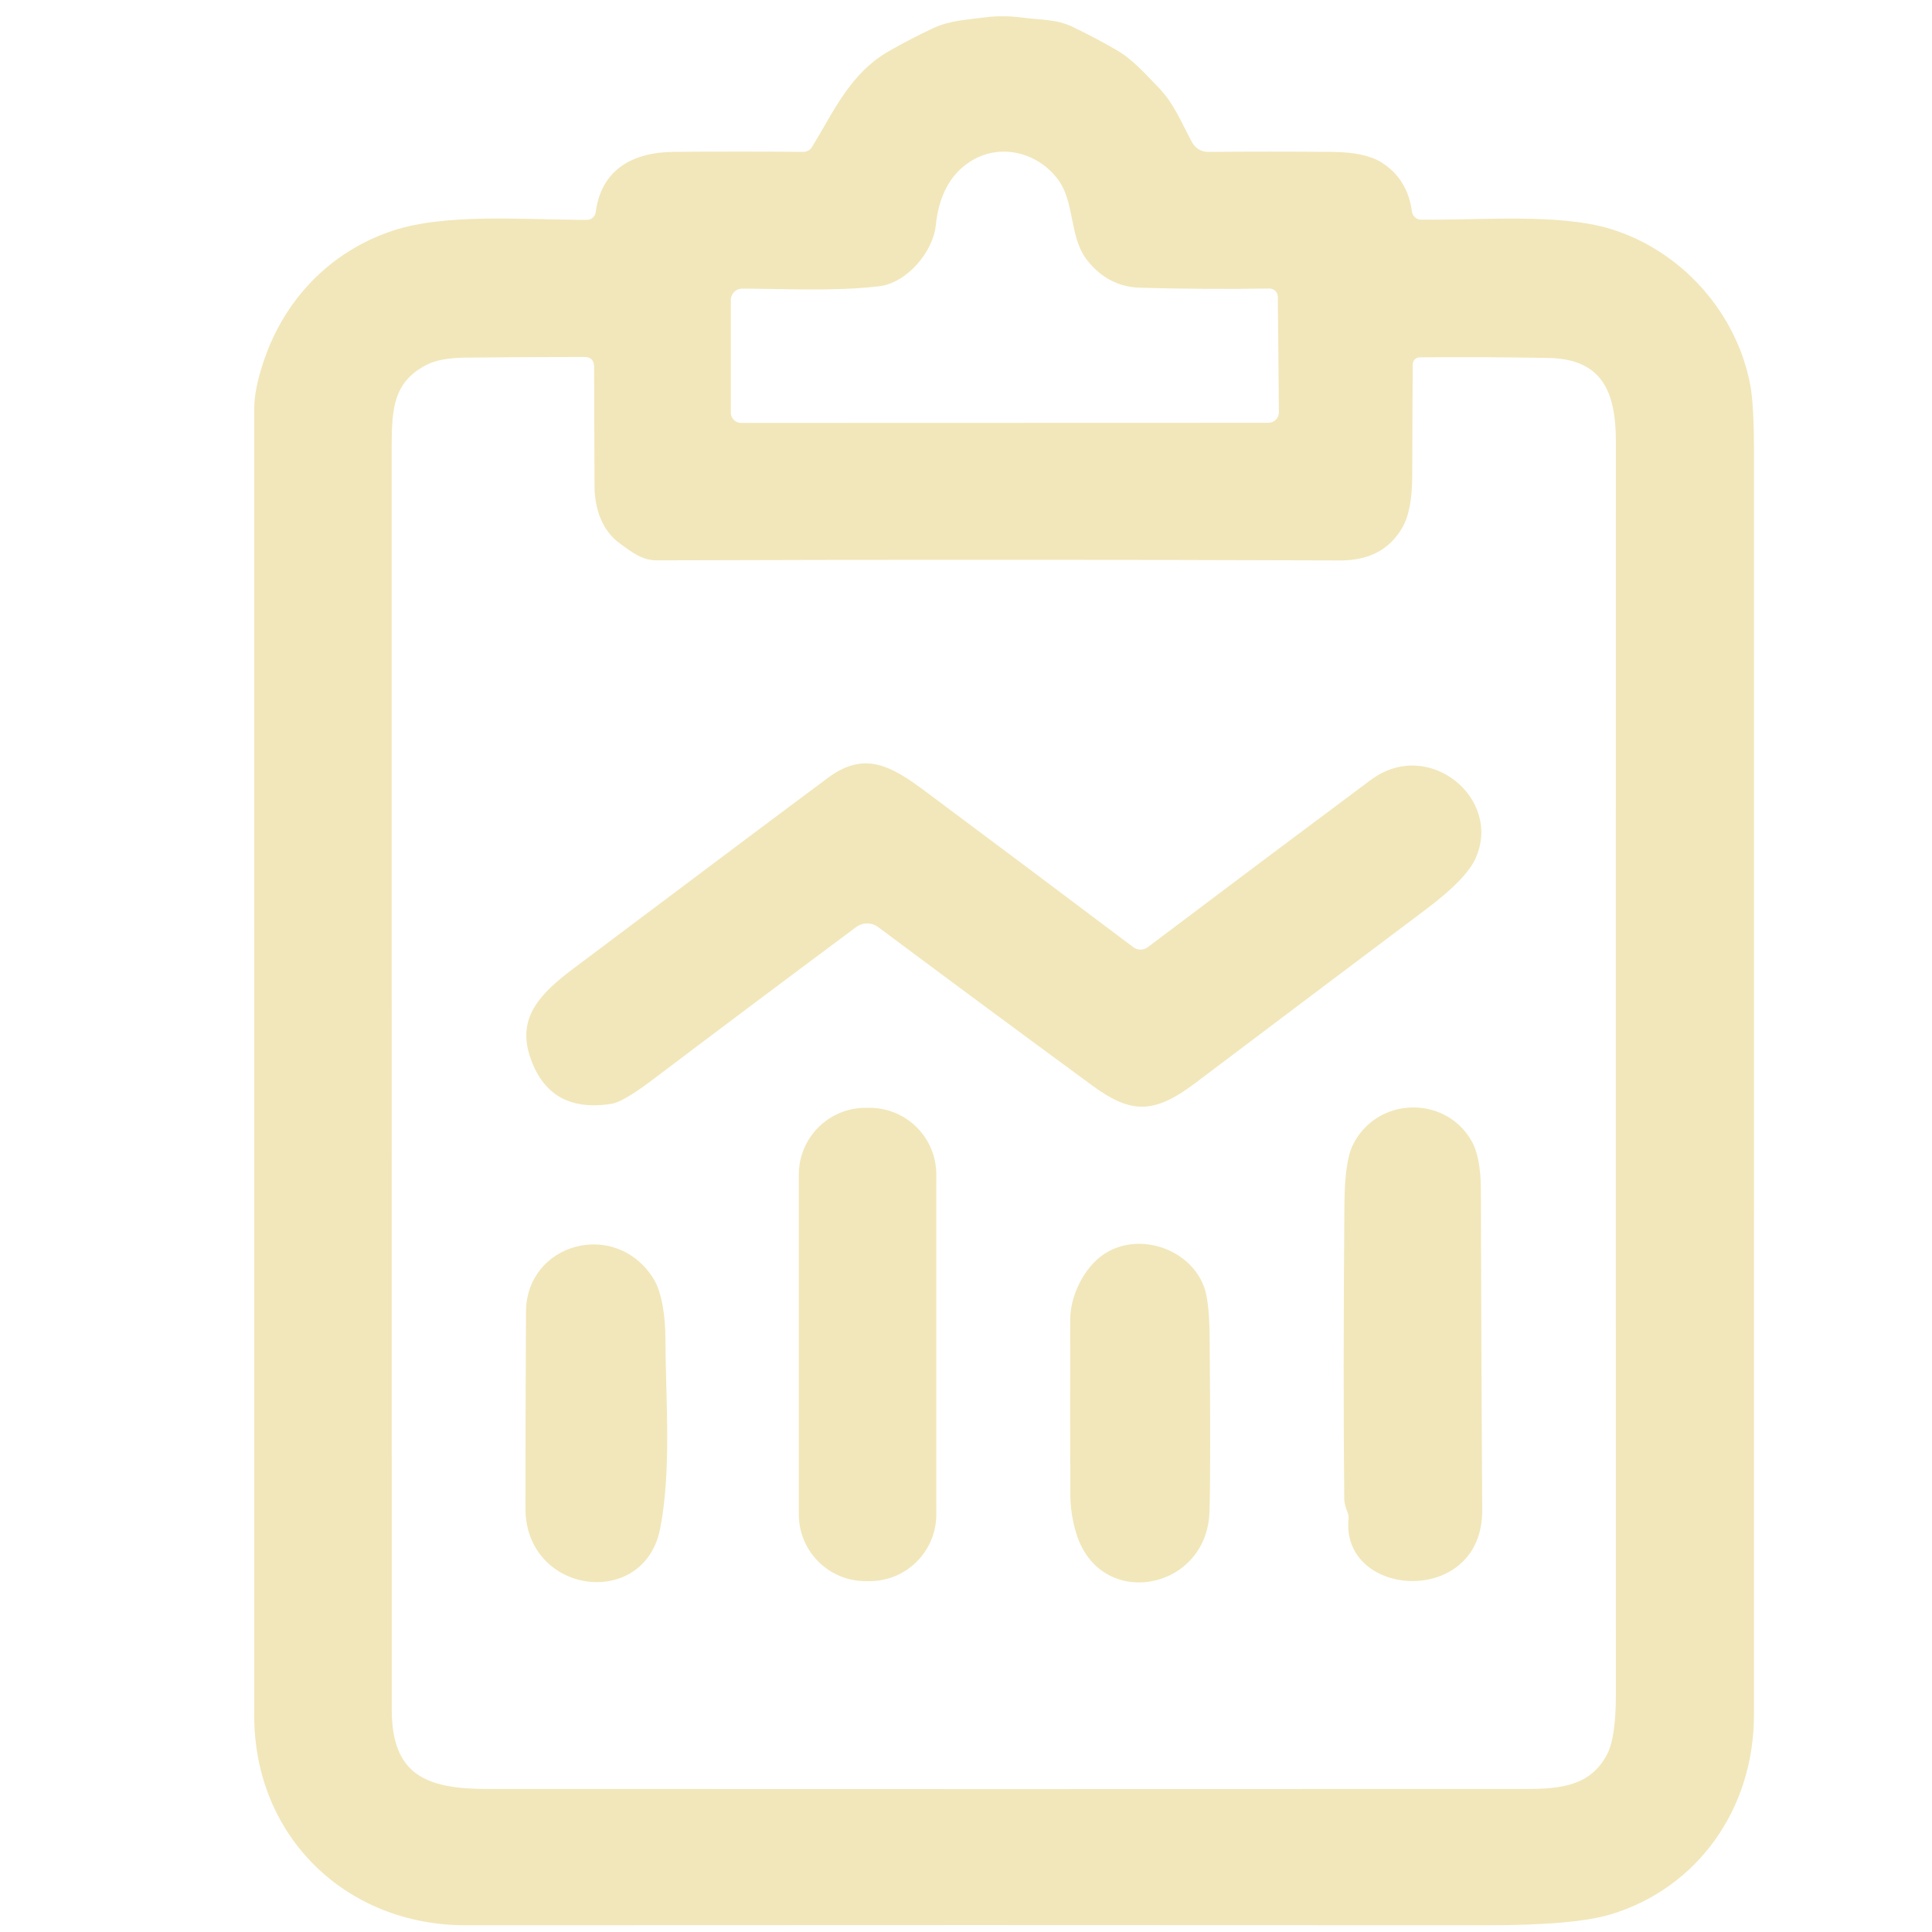 <?xml version="1.0" encoding="UTF-8" standalone="no"?>
<svg
   width="76"
   height="76"
   viewBox="0 0 76 76"
   fill="none"
   version="1.1"
   id="svg6"
   sodipodi:docname="ico-valores-perseverancia.svg"
   inkscape:version="1.3.2 (091e20ef0f, 2023-11-25, custom)"
   xmlns:inkscape="http://www.inkscape.org/namespaces/inkscape"
   xmlns:sodipodi="http://sodipodi.sourceforge.net/DTD/sodipodi-0.dtd"
   xmlns="http://www.w3.org/2000/svg"
   xmlns:svg="http://www.w3.org/2000/svg">
  <defs
     id="defs6" />
  <sodipodi:namedview
     id="namedview6"
     pagecolor="#c4a5a5"
     bordercolor="#000000"
     borderopacity="0.25"
     inkscape:showpageshadow="2"
     inkscape:pageopacity="0.0"
     inkscape:pagecheckerboard="0"
     inkscape:deskcolor="#d1d1d1"
     inkscape:zoom="7.0268327"
     inkscape:cx="57.138118"
     inkscape:cy="54.291886"
     inkscape:window-width="2400"
     inkscape:window-height="1282"
     inkscape:window-x="1920"
     inkscape:window-y="32"
     inkscape:window-maximized="1"
     inkscape:current-layer="svg6" />
  <path
     d="m 23.433,8.346 c 0.217,-1.657 1.426,-2.354 3.051,-2.371 1.726,-0.017 3.43,-0.017 5.11,0 0.145,0 0.278,-0.072 0.35,-0.194 0.865,-1.414 1.498,-2.895 3.022,-3.768 0.564,-0.324 1.142,-0.625 1.732,-0.899 0.68,-0.318 1.319,-0.33 2.05,-0.431 0.466,-0.061 0.963,-0.058 1.492,0.012 0.688,0.093 1.316,0.052 1.955,0.362 0.584,0.281 1.157,0.581 1.715,0.905 0.648,0.373 1.119,0.923 1.64,1.455 0.63,0.642 0.917,1.394 1.345,2.186 0.127,0.231 0.37,0.376 0.633,0.373 1.588,-0.014 3.222,-0.014 4.908,0 0.85,0.009 1.486,0.147 1.912,0.416 0.68,0.428 1.079,1.07 1.194,1.929 0.023,0.182 0.179,0.321 0.364,0.321 2.415,0.023 5.431,-0.257 7.47,0.37 2.75,0.847 4.94,3.262 5.478,6.148 0.095,0.518 0.142,1.385 0.145,2.606 0,16.563 0,33.125 -0.003,49.688 0,3.719 -2.218,6.796 -5.59,7.84 -0.951,0.295 -2.594,0.443 -4.922,0.44 -13.39,-0.009 -26.78,-0.009 -40.173,0 C 13.658,75.739 10,72.291 10,67.482 c 0,-17.153 0.003,-34.305 0.003,-51.458 0,-0.454 0.116,-1.041 0.35,-1.755 0.813,-2.49 2.646,-4.379 5.087,-5.191 2.1,-0.7 5.174,-0.431 7.647,-0.428 0.176,0 0.324,-0.13 0.347,-0.304 z M 34.559,11.264 c -1.756,0.202 -3.612,0.095 -5.362,0.09 -0.249,0 -0.448,0.2 -0.448,0.448 v 4.433 c 0,0.223 0.182,0.402 0.405,0.402 l 20.744,-0.006 c 0.226,0 0.411,-0.185 0.411,-0.411 0,0 0,0 0,-0.003 l -0.043,-4.54 c 0,-0.182 -0.15,-0.33 -0.333,-0.327 0,0 0,0 -0.003,0 -1.675,0.026 -3.369,0.017 -5.081,-0.032 -0.83,-0.023 -1.518,-0.376 -2.065,-1.058 C 42.023,9.309 42.318,7.935 41.569,6.995 40.748,5.96 39.285,5.625 38.151,6.365 c -0.775,0.506 -1.22,1.339 -1.339,2.499 -0.101,1.015 -1.111,2.27 -2.25,2.4 z m -8.728,10.778 c -0.587,0.003 -1.009,-0.347 -1.458,-0.671 -0.703,-0.512 -0.983,-1.391 -0.986,-2.239 -0.006,-1.637 -0.011,-3.204 -0.017,-4.702 0,-0.257 -0.13,-0.388 -0.388,-0.388 -1.588,0 -3.149,0.009 -4.682,0.026 -0.656,0.009 -1.157,0.098 -1.501,0.275 -1.33,0.671 -1.391,1.741 -1.391,3.268 0,16.545 0,33.093 0.003,49.639 0,2.559 1.339,3.123 3.742,3.123 13.63,0.006 27.257,0.006 40.884,0 1.394,0 2.53,-0.133 3.178,-1.353 0.234,-0.443 0.35,-1.232 0.35,-2.371 -0.003,-16.421 -0.006,-32.842 0,-49.263 0,-1.978 -0.535,-3.268 -2.669,-3.306 -1.637,-0.029 -3.32,-0.038 -5.047,-0.023 -0.153,0 -0.275,0.124 -0.275,0.278 -0.009,1.44 -0.017,2.898 -0.02,4.376 0,0.928 -0.136,1.617 -0.402,2.065 -0.5,0.85 -1.307,1.272 -2.424,1.27 C 43.764,22.014 34.799,22.014 25.834,22.043 Z"
     fill="#f2e7ba"
     id="path1" />
  <path
     d="m 34.209,43.579 h -0.162 c -1.449,0 -2.623,1.174 -2.623,2.623 v 13.373 c 0,1.449 1.174,2.623 2.623,2.623 h 0.162 c 1.449,0 2.623,-1.174 2.623,-2.623 V 46.202 c 0,-1.449 -1.174,-2.623 -2.623,-2.623 z"
     fill="#f2e7ba"
     id="path2" />
  <path
     d="m 53.004,59.477 c -0.081,-0.185 -0.121,-0.353 -0.124,-0.506 -0.032,-3.172 -0.032,-7.048 0.006,-11.62 0.009,-1.108 0.119,-1.877 0.327,-2.302 0.928,-1.903 3.612,-1.99 4.665,-0.185 0.252,0.431 0.376,1.087 0.376,1.97 0.009,4.191 0.026,8.381 0.052,12.572 0.023,3.829 -5.567,3.494 -5.258,0.341 0.009,-0.092 -0.006,-0.182 -0.043,-0.269 z"
     fill="#f2e7ba"
     id="path3" />
  <path
     d="m 25.97,60.127 c -0.622,3.207 -5.298,2.611 -5.301,-0.795 0,-2.58 0.009,-5.159 0.023,-7.736 0.014,-2.698 3.514,-3.664 5.006,-1.31 0.359,0.567 0.474,1.562 0.477,2.345 0.009,2.4 0.249,5.159 -0.205,7.496 z"
     fill="#f2e7ba"
     id="path4" />
  <path
     d="m 42.341,60.33 c -0.156,-0.503 -0.234,-1.018 -0.237,-1.541 -0.009,-1.912 -0.012,-4.214 -0.003,-6.903 0.003,-0.914 0.535,-2.016 1.313,-2.542 1.339,-0.908 3.381,-0.255 3.95,1.275 0.139,0.373 0.211,1.032 0.22,1.978 0.032,3.482 0.029,5.775 -0.006,6.877 -0.101,3.109 -4.298,3.896 -5.237,0.856 z"
     fill="#f2e7ba"
     id="path5" />
  <path
     d="m 53.933,30.675 c 2.253,-1.677 5.177,0.726 4.112,3.091 -0.246,0.547 -0.897,1.215 -1.949,2.004 -3.022,2.27 -6.038,4.543 -9.055,6.819 -1.64,1.241 -2.536,1.244 -4.083,0.107 -2.831,-2.079 -5.634,-4.153 -8.41,-6.224 -0.26,-0.194 -0.613,-0.194 -0.873,0 -2.701,2.01 -5.411,4.043 -8.127,6.096 -0.312,0.234 -1.076,0.784 -1.475,0.85 -1.66,0.272 -2.739,-0.356 -3.233,-1.88 -0.503,-1.553 0.46,-2.49 1.715,-3.436 5.171,-3.884 8.514,-6.391 10.032,-7.516 1.409,-1.044 2.45,-0.474 3.777,0.515 2.753,2.053 5.492,4.107 8.219,6.16 0.168,0.127 0.402,0.124 0.57,-0.003 2.889,-2.181 5.816,-4.376 8.78,-6.585 z"
     fill="#f2e7ba"
     id="path6" />
</svg>
